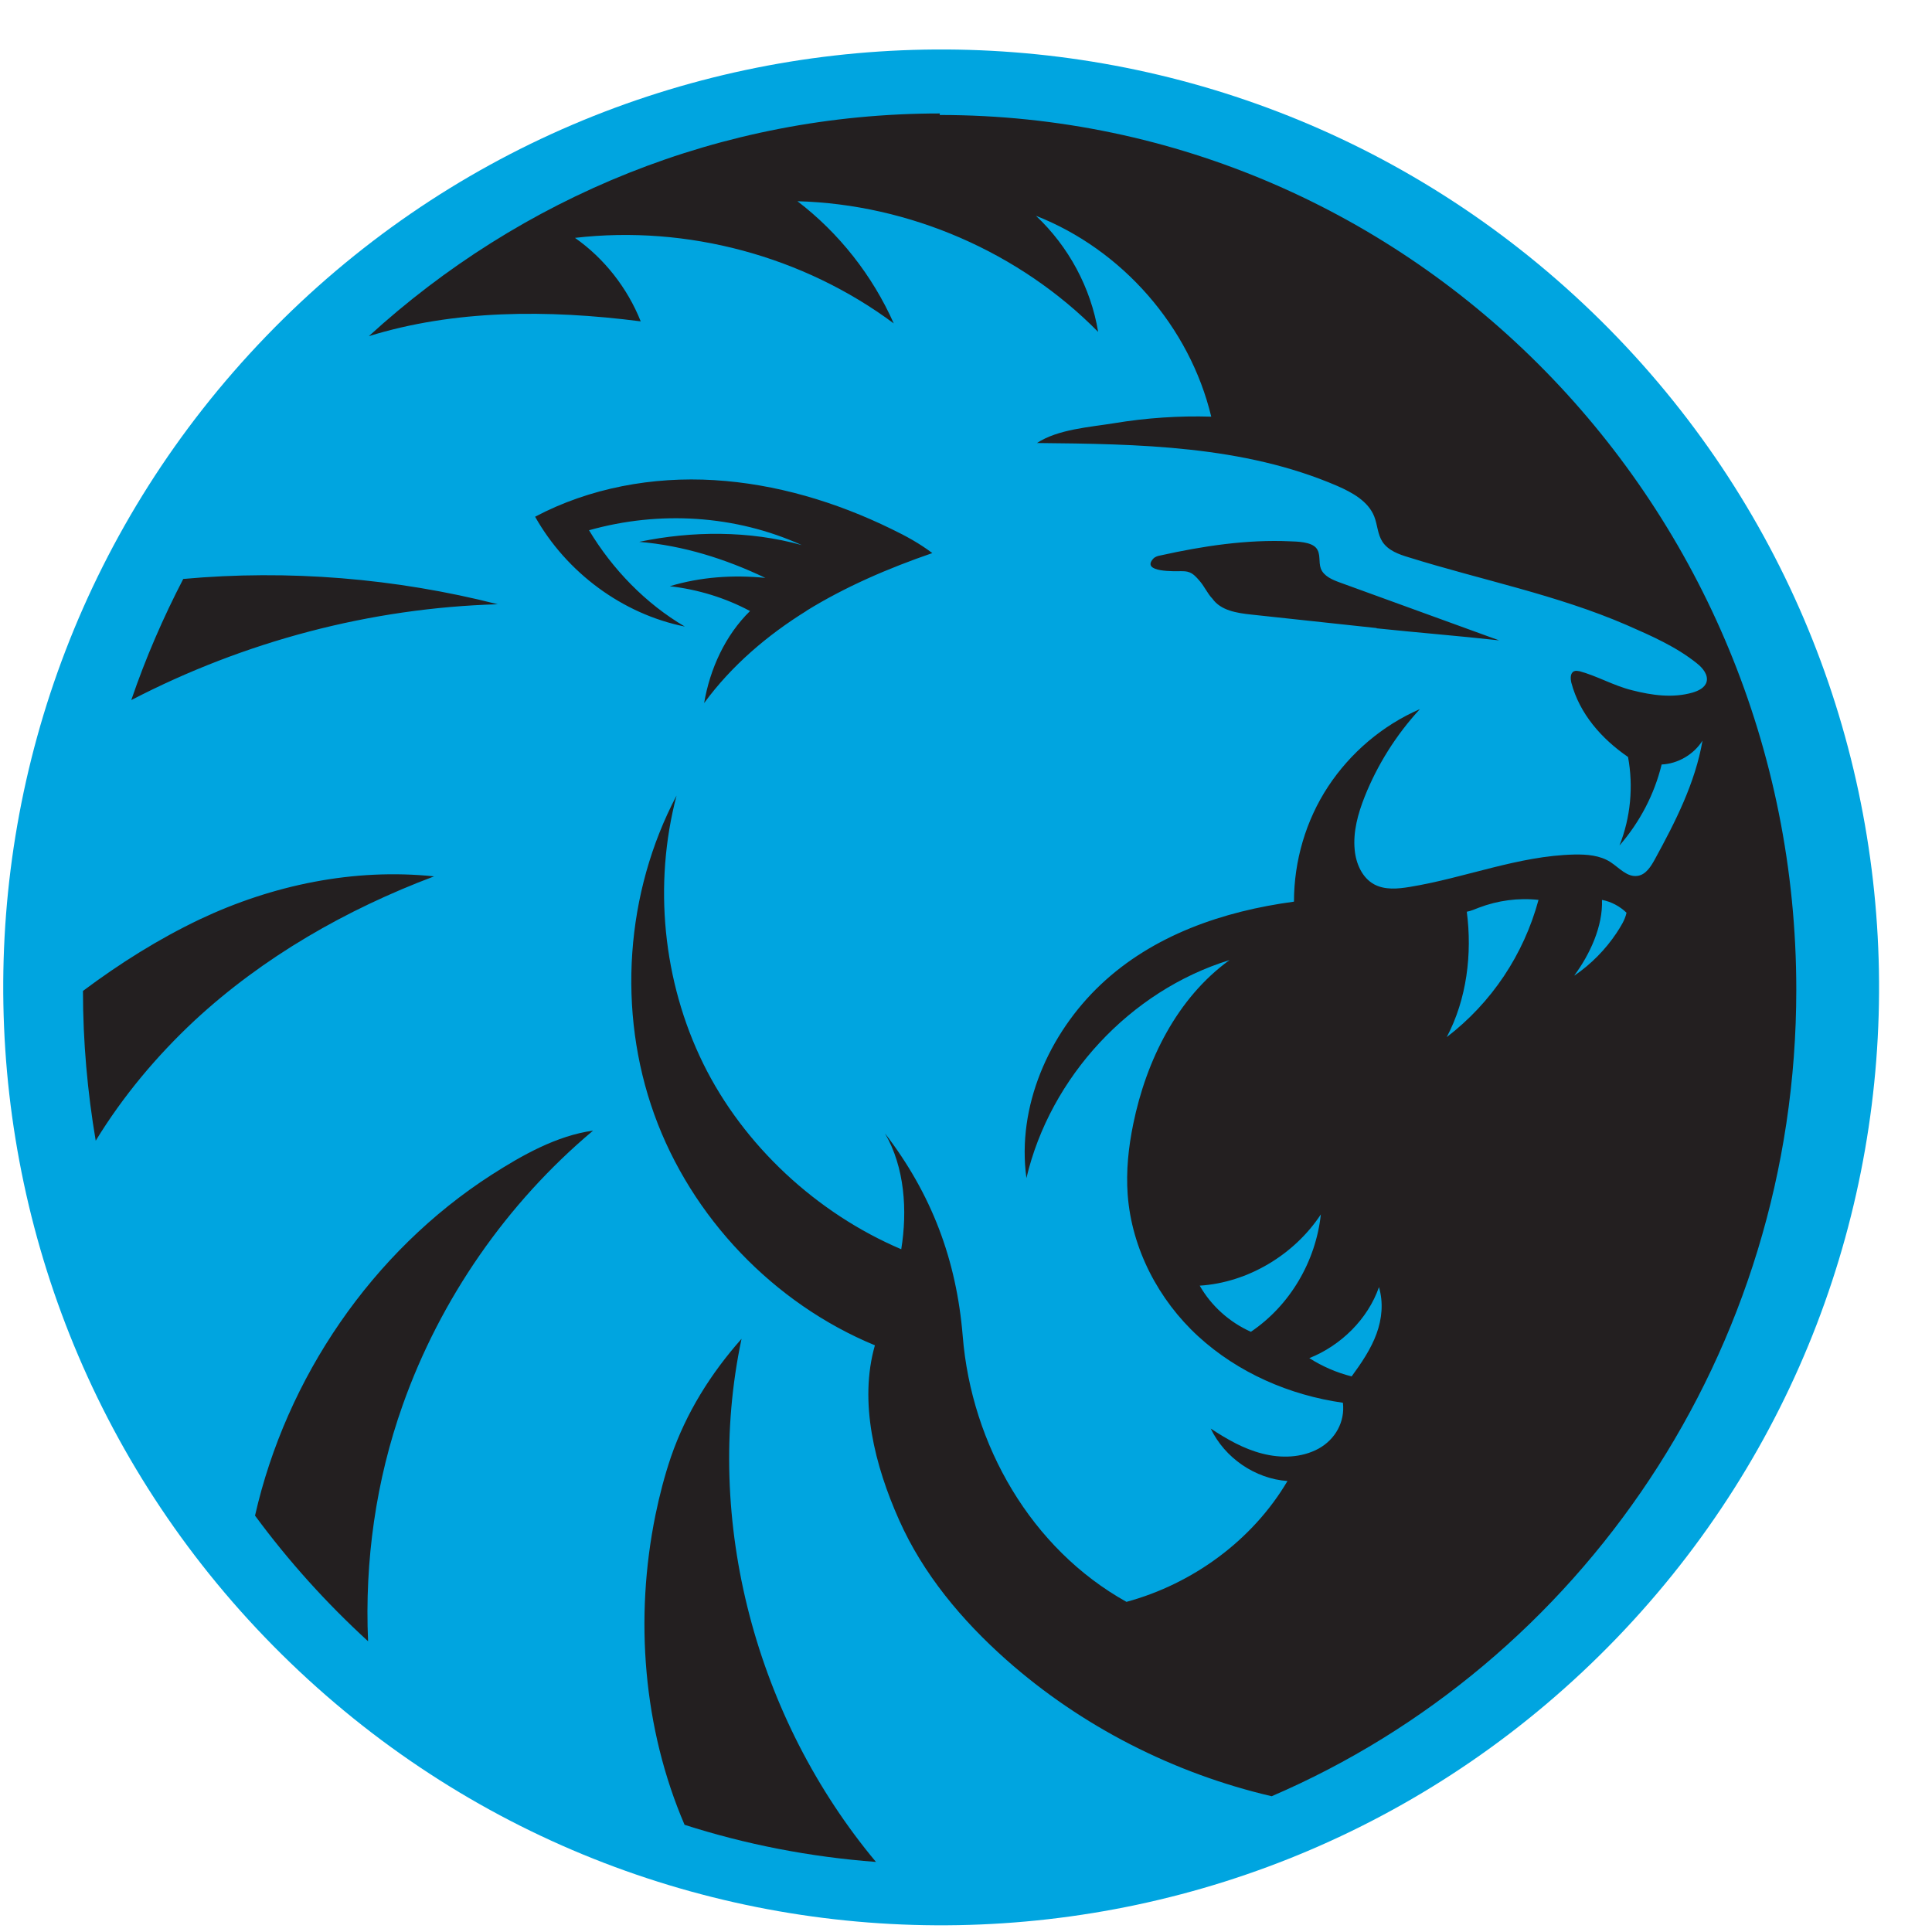<?xml version="1.0" encoding="UTF-8"?>
<svg xmlns="http://www.w3.org/2000/svg" width="33" height="33" viewBox="0 0 33 33" fill="none">
  <path d="M27.608 27.986C33.749 21.617 33.565 11.475 27.196 5.333C20.827 -0.808 10.685 -0.624 4.544 5.745C-1.598 12.114 -1.414 22.256 4.955 28.397C11.324 34.539 21.466 34.355 27.608 27.986Z" fill="#00A5E0"></path>
  <path fill-rule="evenodd" clip-rule="evenodd" d="M20.492 21.96C20.689 22.306 21.001 22.585 21.366 22.748C22.034 22.298 22.475 21.544 22.561 20.743C22.107 21.433 21.314 21.908 20.492 21.96ZM16.05 1.964C24.133 1.964 30.682 8.655 30.682 16.905C30.682 23.103 26.986 28.419 21.721 30.681C20.05 30.291 18.474 29.49 17.189 28.351C16.431 27.678 15.767 26.886 15.356 25.96C14.944 25.035 14.666 23.951 14.944 22.979C13.214 22.264 11.809 20.794 11.175 19.034C10.541 17.273 10.682 15.247 11.556 13.589C11.158 15.102 11.321 16.759 12.01 18.164C12.7 19.569 13.955 20.726 15.394 21.338C15.501 20.679 15.454 19.938 15.116 19.359C15.913 20.396 16.337 21.518 16.444 22.821C16.594 24.68 17.613 26.453 19.241 27.361C20.376 27.053 21.395 26.307 21.991 25.297C21.438 25.258 20.92 24.902 20.68 24.401C20.954 24.581 21.241 24.748 21.563 24.829C21.88 24.911 22.231 24.902 22.522 24.744C22.809 24.585 22.976 24.285 22.938 23.96C22.025 23.831 21.143 23.446 20.466 22.825C19.789 22.204 19.331 21.33 19.262 20.409C19.232 20.002 19.275 19.595 19.357 19.197C19.579 18.113 20.106 17.046 21.001 16.399C19.305 16.922 17.939 18.396 17.532 20.122C17.365 18.905 17.913 17.655 18.804 16.815C19.695 15.975 20.886 15.564 22.102 15.401C22.102 14.707 22.304 14.014 22.685 13.435C23.066 12.857 23.614 12.39 24.253 12.112C23.85 12.549 23.529 13.058 23.31 13.607C23.195 13.898 23.109 14.206 23.139 14.515C23.16 14.75 23.267 14.995 23.473 15.106C23.657 15.204 23.876 15.183 24.081 15.149C25.024 14.995 25.936 14.617 26.891 14.596C27.105 14.592 27.328 14.609 27.508 14.725C27.658 14.823 27.795 14.99 27.975 14.96C28.112 14.939 28.198 14.802 28.266 14.678C28.618 14.035 28.956 13.371 29.08 12.651C28.93 12.887 28.66 13.046 28.382 13.058C28.258 13.568 28.009 14.043 27.662 14.442C27.851 13.966 27.902 13.435 27.808 12.93C27.354 12.617 26.981 12.193 26.84 11.662C26.823 11.589 26.819 11.495 26.887 11.465C26.917 11.452 26.951 11.461 26.981 11.465C27.29 11.55 27.564 11.713 27.877 11.79C28.215 11.876 28.57 11.928 28.913 11.829C29.012 11.799 29.119 11.748 29.149 11.649C29.183 11.529 29.084 11.409 28.986 11.332C28.63 11.045 28.206 10.861 27.787 10.677C26.587 10.158 25.315 9.91 24.064 9.52C23.893 9.469 23.713 9.404 23.614 9.255C23.529 9.126 23.529 8.963 23.473 8.822C23.37 8.561 23.096 8.411 22.839 8.299C21.241 7.61 19.451 7.584 17.712 7.567C18.072 7.331 18.611 7.297 19.035 7.228C19.579 7.138 20.136 7.1 20.689 7.117C20.32 5.579 19.168 4.264 17.695 3.686C18.251 4.208 18.633 4.915 18.757 5.669C17.416 4.307 15.531 3.489 13.621 3.437C14.332 3.981 14.902 4.705 15.266 5.524C13.724 4.376 11.736 3.84 9.821 4.063C10.322 4.414 10.717 4.92 10.944 5.489C9.346 5.284 7.752 5.292 6.3 5.742C8.888 3.377 12.306 1.938 16.054 1.938L16.05 1.964ZM14.962 31.803C13.831 31.718 12.734 31.503 11.693 31.169C10.986 29.524 10.836 27.64 11.196 25.875C11.265 25.541 11.351 25.206 11.462 24.881C11.723 24.127 12.139 23.463 12.666 22.868C12.006 25.986 12.923 29.362 14.962 31.803ZM6.287 28.034C5.576 27.383 4.93 26.667 4.356 25.888C4.891 23.532 6.356 21.381 8.391 20.07C8.918 19.732 9.509 19.398 10.13 19.312C8.656 20.55 7.521 22.187 6.879 23.998C6.42 25.288 6.227 26.667 6.287 28.034ZM1.635 19.484C1.494 18.653 1.417 17.796 1.417 16.926C2.047 16.455 2.706 16.04 3.417 15.701C4.66 15.114 6.048 14.827 7.414 14.969C5.915 15.534 4.497 16.344 3.323 17.432C2.676 18.036 2.098 18.726 1.635 19.484ZM2.244 11.953C2.488 11.238 2.788 10.548 3.13 9.889C4.925 9.726 6.754 9.876 8.502 10.321C6.322 10.385 4.176 10.955 2.244 11.957V11.953ZM23.516 10.728L21.37 10.497C21.126 10.471 20.852 10.428 20.71 10.227C20.625 10.141 20.569 10.008 20.483 9.914C20.436 9.859 20.385 9.803 20.32 9.777C20.269 9.756 20.218 9.756 20.162 9.756C20.085 9.756 19.481 9.781 19.699 9.542C19.733 9.507 19.781 9.494 19.828 9.486C20.543 9.327 21.301 9.212 22.034 9.246C22.158 9.25 22.389 9.255 22.479 9.357C22.565 9.456 22.518 9.597 22.561 9.713C22.612 9.841 22.753 9.901 22.882 9.948C23.79 10.278 24.698 10.608 25.606 10.938C24.908 10.861 24.21 10.805 23.512 10.732L23.516 10.728ZM13.779 10.432C13.107 10.848 12.494 11.371 12.027 12.009C12.126 11.426 12.387 10.852 12.811 10.437C12.387 10.21 11.92 10.068 11.441 10.013C11.967 9.854 12.524 9.816 13.073 9.871C12.392 9.546 11.672 9.319 10.918 9.255C11.826 9.066 12.798 9.062 13.694 9.31C12.559 8.796 11.261 8.719 10.061 9.057C10.46 9.721 11.025 10.308 11.697 10.702C10.631 10.488 9.676 9.777 9.14 8.826C10.07 8.334 11.149 8.137 12.199 8.201C13.252 8.265 14.28 8.573 15.227 9.036C15.476 9.156 15.703 9.28 15.925 9.447C15.18 9.704 14.448 10.017 13.775 10.432H13.779ZM26.896 16.661C27.178 16.468 27.422 16.22 27.611 15.937C27.68 15.83 27.757 15.714 27.782 15.59C27.667 15.479 27.521 15.401 27.363 15.371C27.38 15.821 27.157 16.301 26.891 16.661H26.896ZM25.259 15.504C25.191 15.53 25.127 15.56 25.054 15.573C25.148 16.292 25.054 17.068 24.711 17.715C25.478 17.128 26.026 16.305 26.279 15.371C25.936 15.333 25.585 15.38 25.259 15.504ZM23.512 22.782C23.606 22.525 23.631 22.251 23.554 21.985C23.362 22.534 22.903 22.983 22.364 23.198C22.586 23.339 22.831 23.446 23.087 23.51C23.25 23.288 23.417 23.043 23.512 22.782Z" fill="#231F20"></path>
</svg>
